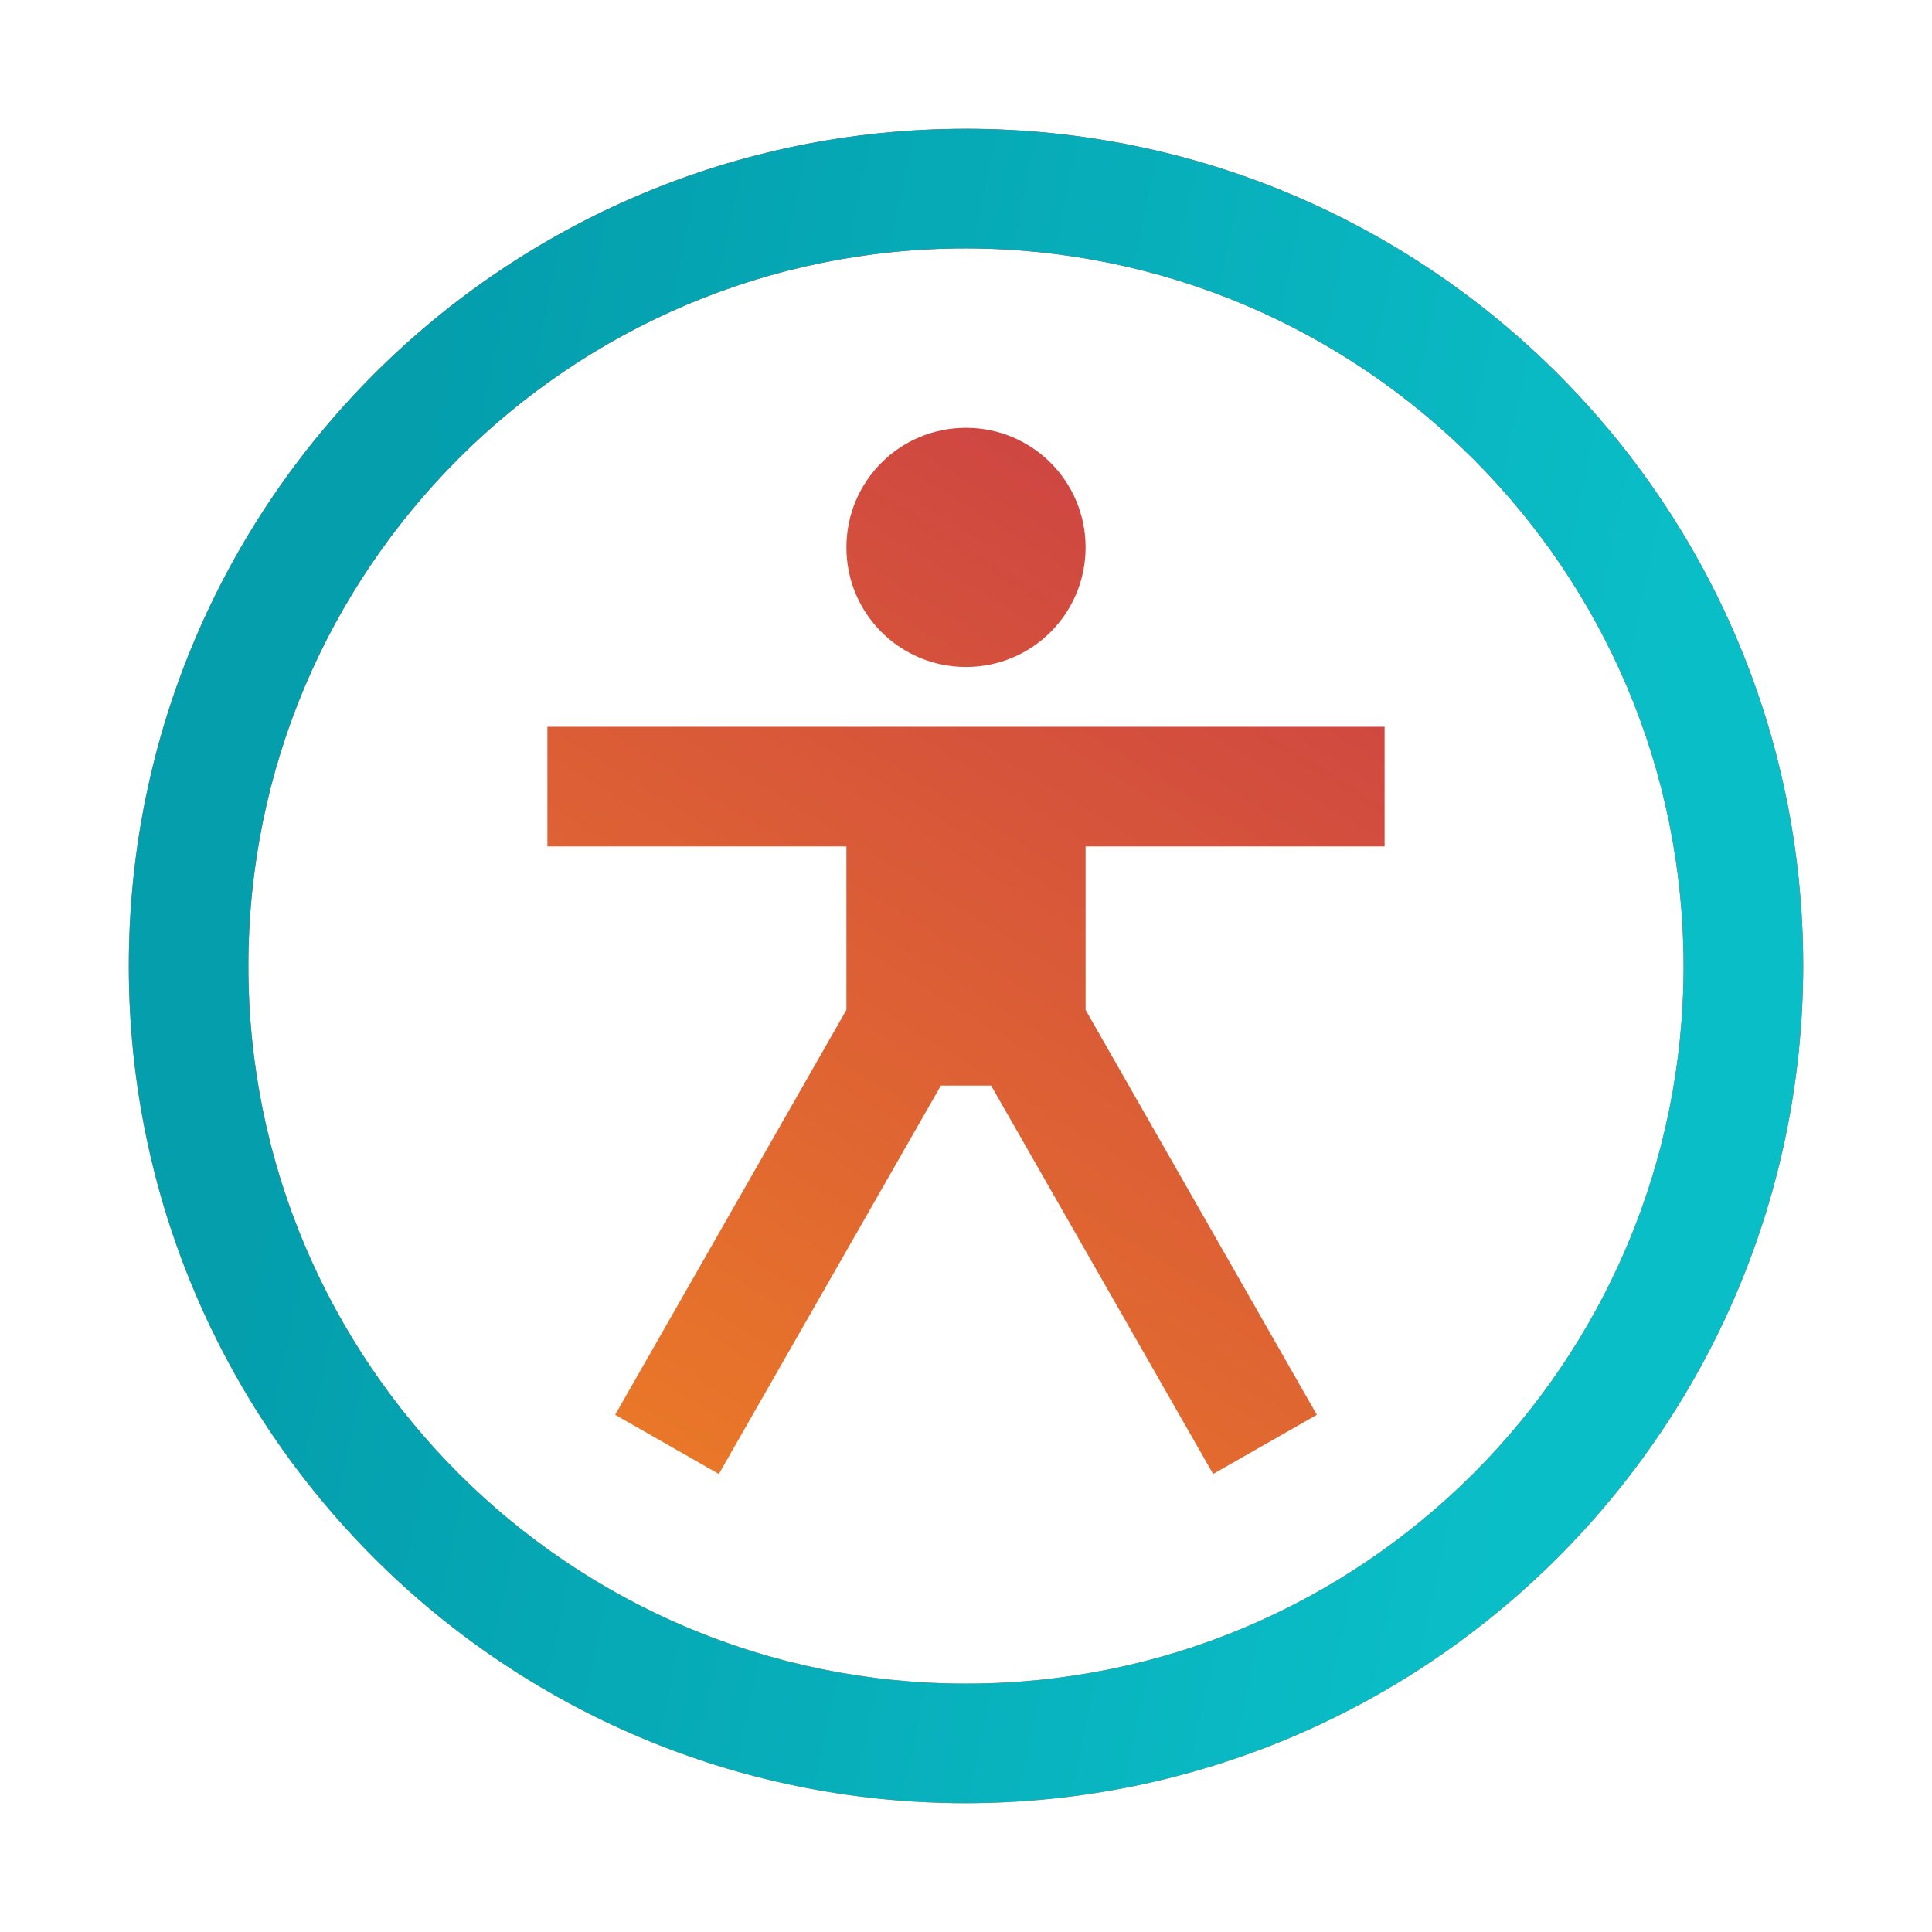 <svg width="60" height="60" viewBox="0 0 60 60" fill="none" xmlns="http://www.w3.org/2000/svg">
<g clip-path="url(#clip0_9418_21571)">
<path fill-rule="evenodd" clip-rule="evenodd" d="M30 7.714C17.692 7.714 7.714 17.692 7.714 30C7.714 42.309 17.692 52.286 30 52.286C42.309 52.286 52.286 42.309 52.286 30C52.276 17.701 42.299 7.734 30 7.714ZM30 56C15.647 56 4 44.363 4 30C4 15.637 15.647 4 30 4C44.353 4 56 15.637 56 30C55.98 44.353 44.353 55.98 30 56ZM30 20.714C32.055 20.714 33.714 19.055 33.714 17C33.714 14.945 32.055 13.286 30 13.286C27.945 13.286 26.286 14.945 26.286 17C26.286 19.055 27.945 20.714 30 20.714ZM43 26.286V22.571H17V26.286H26.286V31.363L19.104 43.938L22.325 45.776L29.22 33.714H30.78L37.675 45.776L40.896 43.938L33.714 31.363V26.286H43Z" fill="url(#paint0_linear_9418_21571)"/>
<mask id="mask0_9418_21571" style="mask-type:alpha" maskUnits="userSpaceOnUse" x="-13" y="-6" width="78" height="75">
<path d="M1 2L34.5 -6L64.5 13L55.5 47.5L36.384 58.5L41.5 47.5L47.5 38.5L51 28L41.5 13L31.5 9L17.5 13L10 28L13.5 41.5L24.5 50.5H31.5L41.5 47.5L31.5 69L-13 30L1 2Z" fill="#D9D9D9"/>
</mask>
<g mask="url(#mask0_9418_21571)">
<path fill-rule="evenodd" clip-rule="evenodd" d="M30 7.714C17.692 7.714 7.714 17.692 7.714 30C7.714 42.309 17.692 52.286 30 52.286C42.309 52.286 52.286 42.309 52.286 30C52.276 17.701 42.299 7.734 30 7.714ZM30 56C15.647 56 4 44.363 4 30C4 15.637 15.647 4 30 4C44.353 4 56 15.637 56 30C55.98 44.353 44.353 55.98 30 56ZM30 20.714C32.055 20.714 33.714 19.055 33.714 17C33.714 14.945 32.055 13.286 30 13.286C27.945 13.286 26.286 14.945 26.286 17C26.286 19.055 27.945 20.714 30 20.714ZM43 26.286V22.571H17V26.286H26.286V31.363L19.104 43.938L22.325 45.776L29.22 33.714H30.78L37.675 45.776L40.896 43.938L33.714 31.363V26.286H43Z" fill="url(#paint1_linear_9418_21571)"/>
</g>
</g>
<defs>
<linearGradient id="paint0_linear_9418_21571" x1="52.88" y1="-1.98" x2="19.08" y2="52.62" gradientUnits="userSpaceOnUse">
<stop stop-color="#BB2254"/>
<stop offset="1" stop-color="#EF8223"/>
</linearGradient>
<linearGradient id="paint1_linear_9418_21571" x1="56" y1="4" x2="16.662" y2="-4.265" gradientUnits="userSpaceOnUse">
<stop stop-color="#0ABEC7"/>
<stop offset="1" stop-color="#049EAD"/>
</linearGradient>
<clipPath id="clip0_9418_21571">
<rect width="60" height="60" fill="white"/>
</clipPath>
</defs>
</svg>
